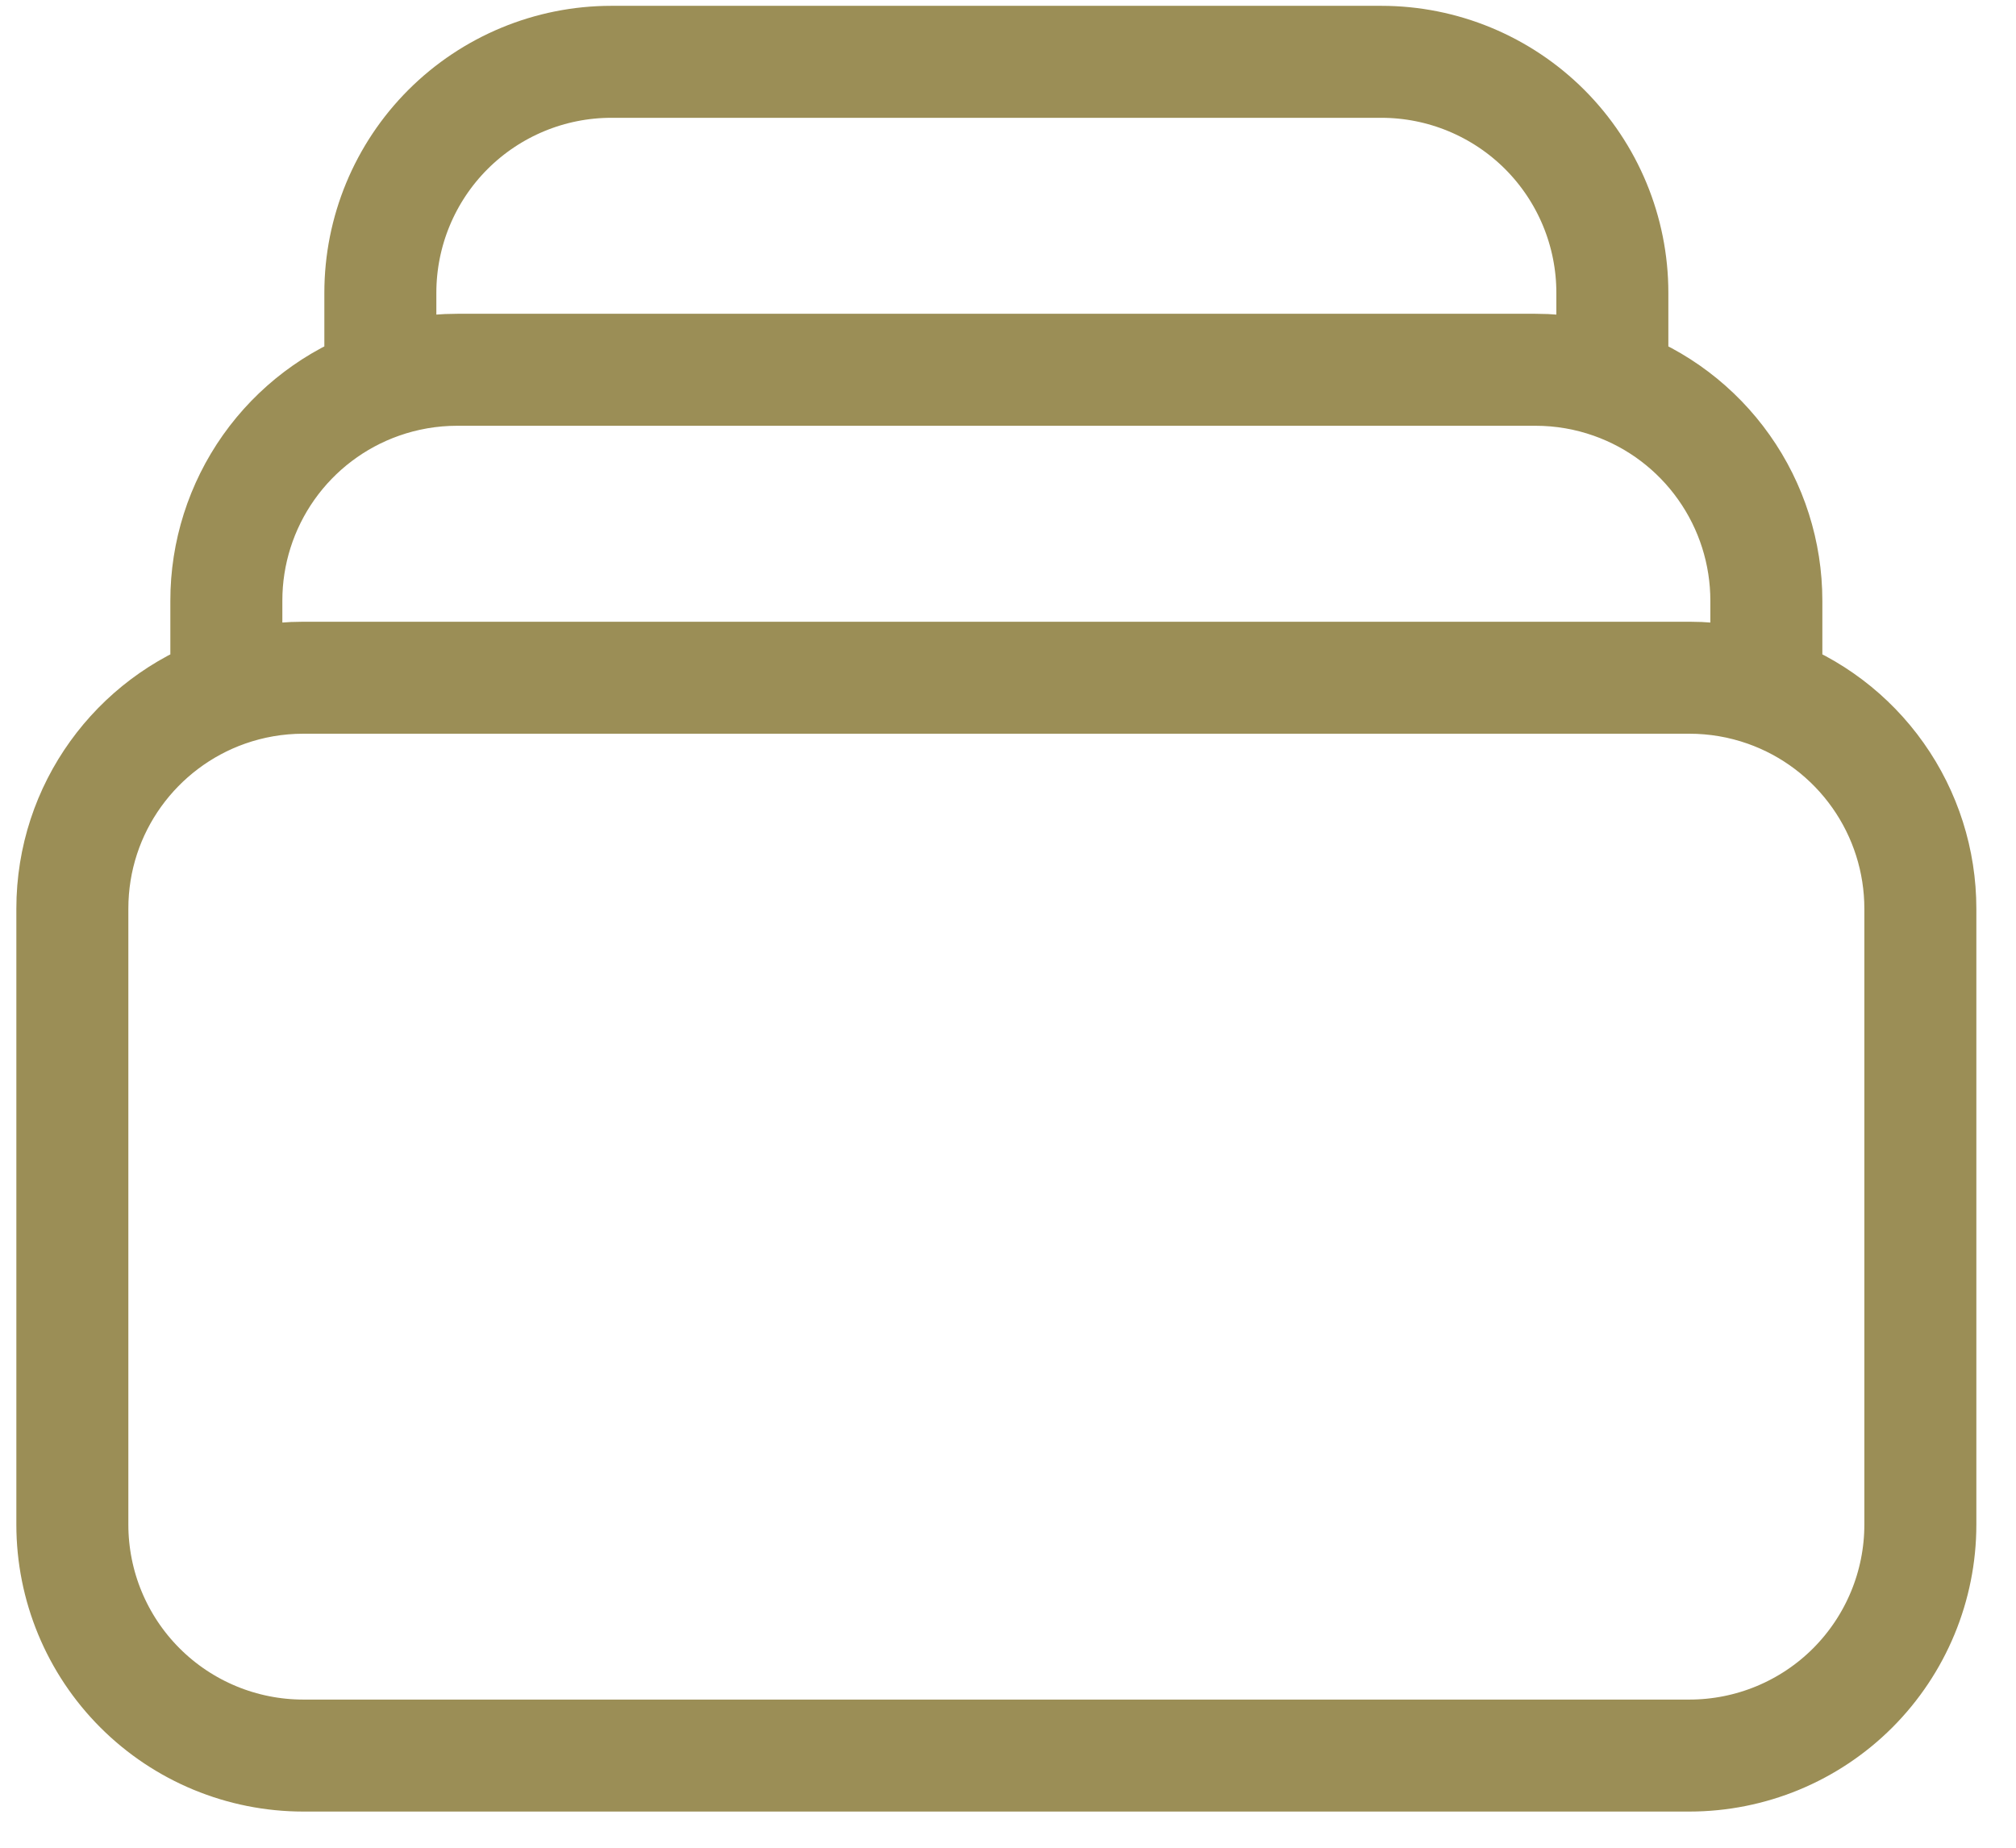 <svg width="36" height="33" viewBox="0 0 36 33" fill="none" xmlns="http://www.w3.org/2000/svg">
<path d="M6.792 6.839V5.229C6.792 4.135 7.226 3.086 8 2.312C8.774 1.539 9.823 1.104 10.917 1.104H24.667C25.761 1.104 26.81 1.539 27.584 2.312C28.357 3.086 28.792 4.135 28.792 5.229V6.839M6.792 6.839C7.223 6.687 7.685 6.604 8.167 6.604H27.417C27.899 6.604 28.361 6.687 28.792 6.839M6.792 6.839C5.987 7.123 5.291 7.65 4.798 8.347C4.306 9.044 4.041 9.876 4.042 10.729V12.339M28.792 6.839C29.596 7.123 30.293 7.65 30.785 8.347C31.278 9.044 31.542 9.876 31.542 10.729V12.339M4.042 12.339C4.473 12.187 4.935 12.104 5.417 12.104H30.167C30.635 12.104 31.1 12.183 31.542 12.339M4.042 12.339C2.439 12.905 1.292 14.433 1.292 16.229V27.229C1.292 28.323 1.726 29.372 2.5 30.146C3.274 30.92 4.323 31.354 5.417 31.354H30.167C31.261 31.354 32.31 30.92 33.084 30.146C33.857 29.372 34.292 28.323 34.292 27.229V16.229C34.292 15.376 34.028 14.544 33.535 13.847C33.043 13.15 32.346 12.623 31.542 12.339" stroke="#9B8E56" stroke-width="2" stroke-linecap="round" stroke-linejoin="round"/>
</svg>
